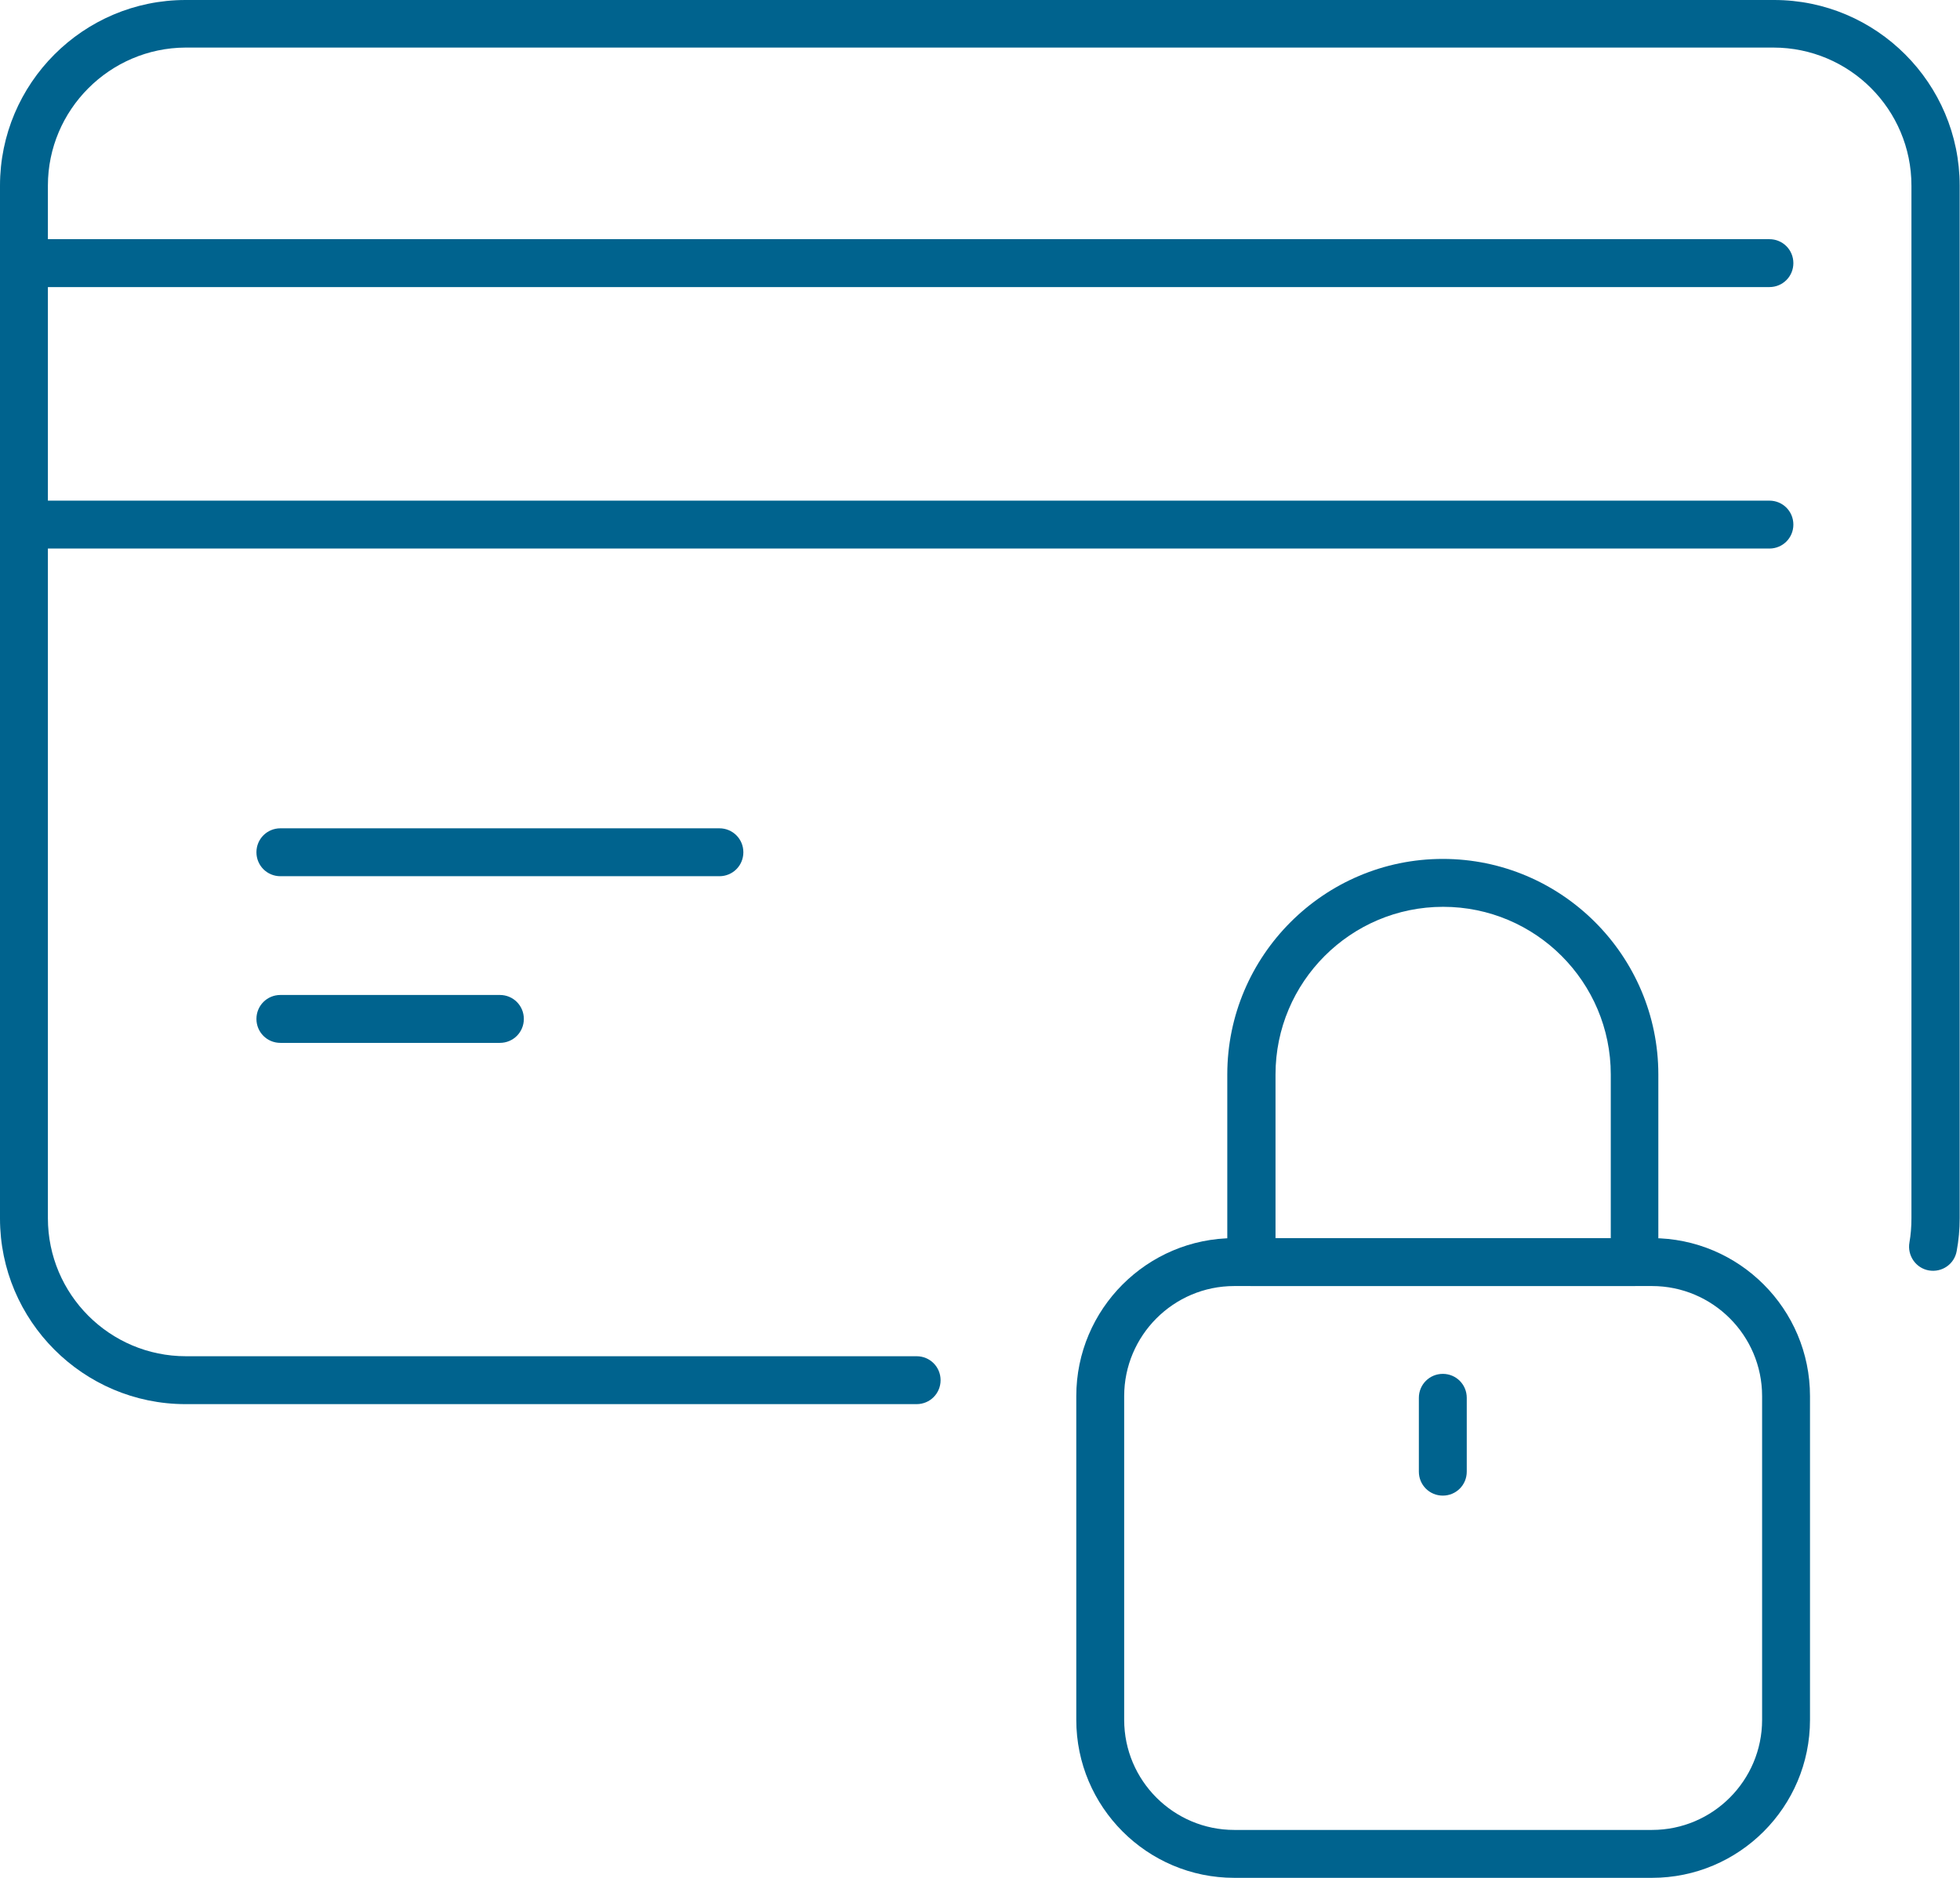 <?xml version="1.0" encoding="UTF-8"?><svg xmlns="http://www.w3.org/2000/svg" viewBox="0 0 58.93 56.45"><defs><style>.d{fill:#00638e;}</style></defs><g id="a"/><g id="b"><g id="c"><g><g><path class="d" d="M27.56,42.21H5.58c-3.08,0-5.58-2.51-5.58-5.58V5.58C0,2.51,2.5,0,5.58,0H53.34c3.08,0,5.58,2.51,5.58,5.58v31.04c0,.34-.03,.67-.09,.99-.07,.39-.44,.65-.84,.58-.39-.07-.65-.45-.58-.84,.04-.23,.06-.47,.06-.73V5.58c0-2.29-1.86-4.15-4.15-4.15H5.58C3.3,1.44,1.44,3.3,1.44,5.58v31.04c0,2.29,1.86,4.15,4.15,4.15H27.56c.4,0,.72,.32,.72,.72s-.32,.72-.72,.72Z"/><path class="d" d="M53.2,8.63H.72c-.4,0-.72-.32-.72-.72s.32-.72,.72-.72H53.2c.4,0,.72,.32,.72,.72s-.32,.72-.72,.72Z"/><path class="d" d="M53.2,16.49H.72c-.4,0-.72-.32-.72-.72s.32-.72,.72-.72H53.2c.4,0,.72,.32,.72,.72s-.32,.72-.72,.72Z"/><path class="d" d="M21.63,26.34H8.43c-.4,0-.72-.32-.72-.72s.32-.72,.72-.72h13.2c.4,0,.72,.32,.72,.72s-.32,.72-.72,.72Z"/><path class="d" d="M15.03,31.35h-6.6c-.4,0-.72-.32-.72-.72s.32-.72,.72-.72h6.6c.4,0,.72,.32,.72,.72s-.32,.72-.72,.72Z"/></g><g><path class="d" d="M49.67,56.45h-12.56c-2.62,0-4.75-2.13-4.75-4.75v-9.73c0-2.62,2.13-4.75,4.75-4.75h12.56c2.62,0,4.75,2.13,4.75,4.75v9.73c0,2.62-2.13,4.75-4.75,4.75Zm-12.56-17.79c-1.83,0-3.31,1.49-3.31,3.31v9.73c0,1.83,1.49,3.31,3.31,3.31h12.56c1.83,0,3.31-1.49,3.31-3.31v-9.73c0-1.83-1.49-3.31-3.31-3.31h-12.56Z"/><path class="d" d="M49.15,38.66h-11.53c-.4,0-.72-.32-.72-.72v-5.64c0-3.57,2.91-6.48,6.48-6.48s6.48,2.91,6.48,6.48v5.64c0,.4-.32,.72-.72,.72Zm-10.81-1.44h10.09v-4.92c0-2.78-2.26-5.04-5.04-5.04s-5.04,2.26-5.04,5.04v4.92Z"/><path class="d" d="M43.38,44.96c-.4,0-.72-.32-.72-.72v-2.22c0-.4,.32-.72,.72-.72s.72,.32,.72,.72v2.22c0,.4-.32,.72-.72,.72Z"/></g></g></g></g></svg>